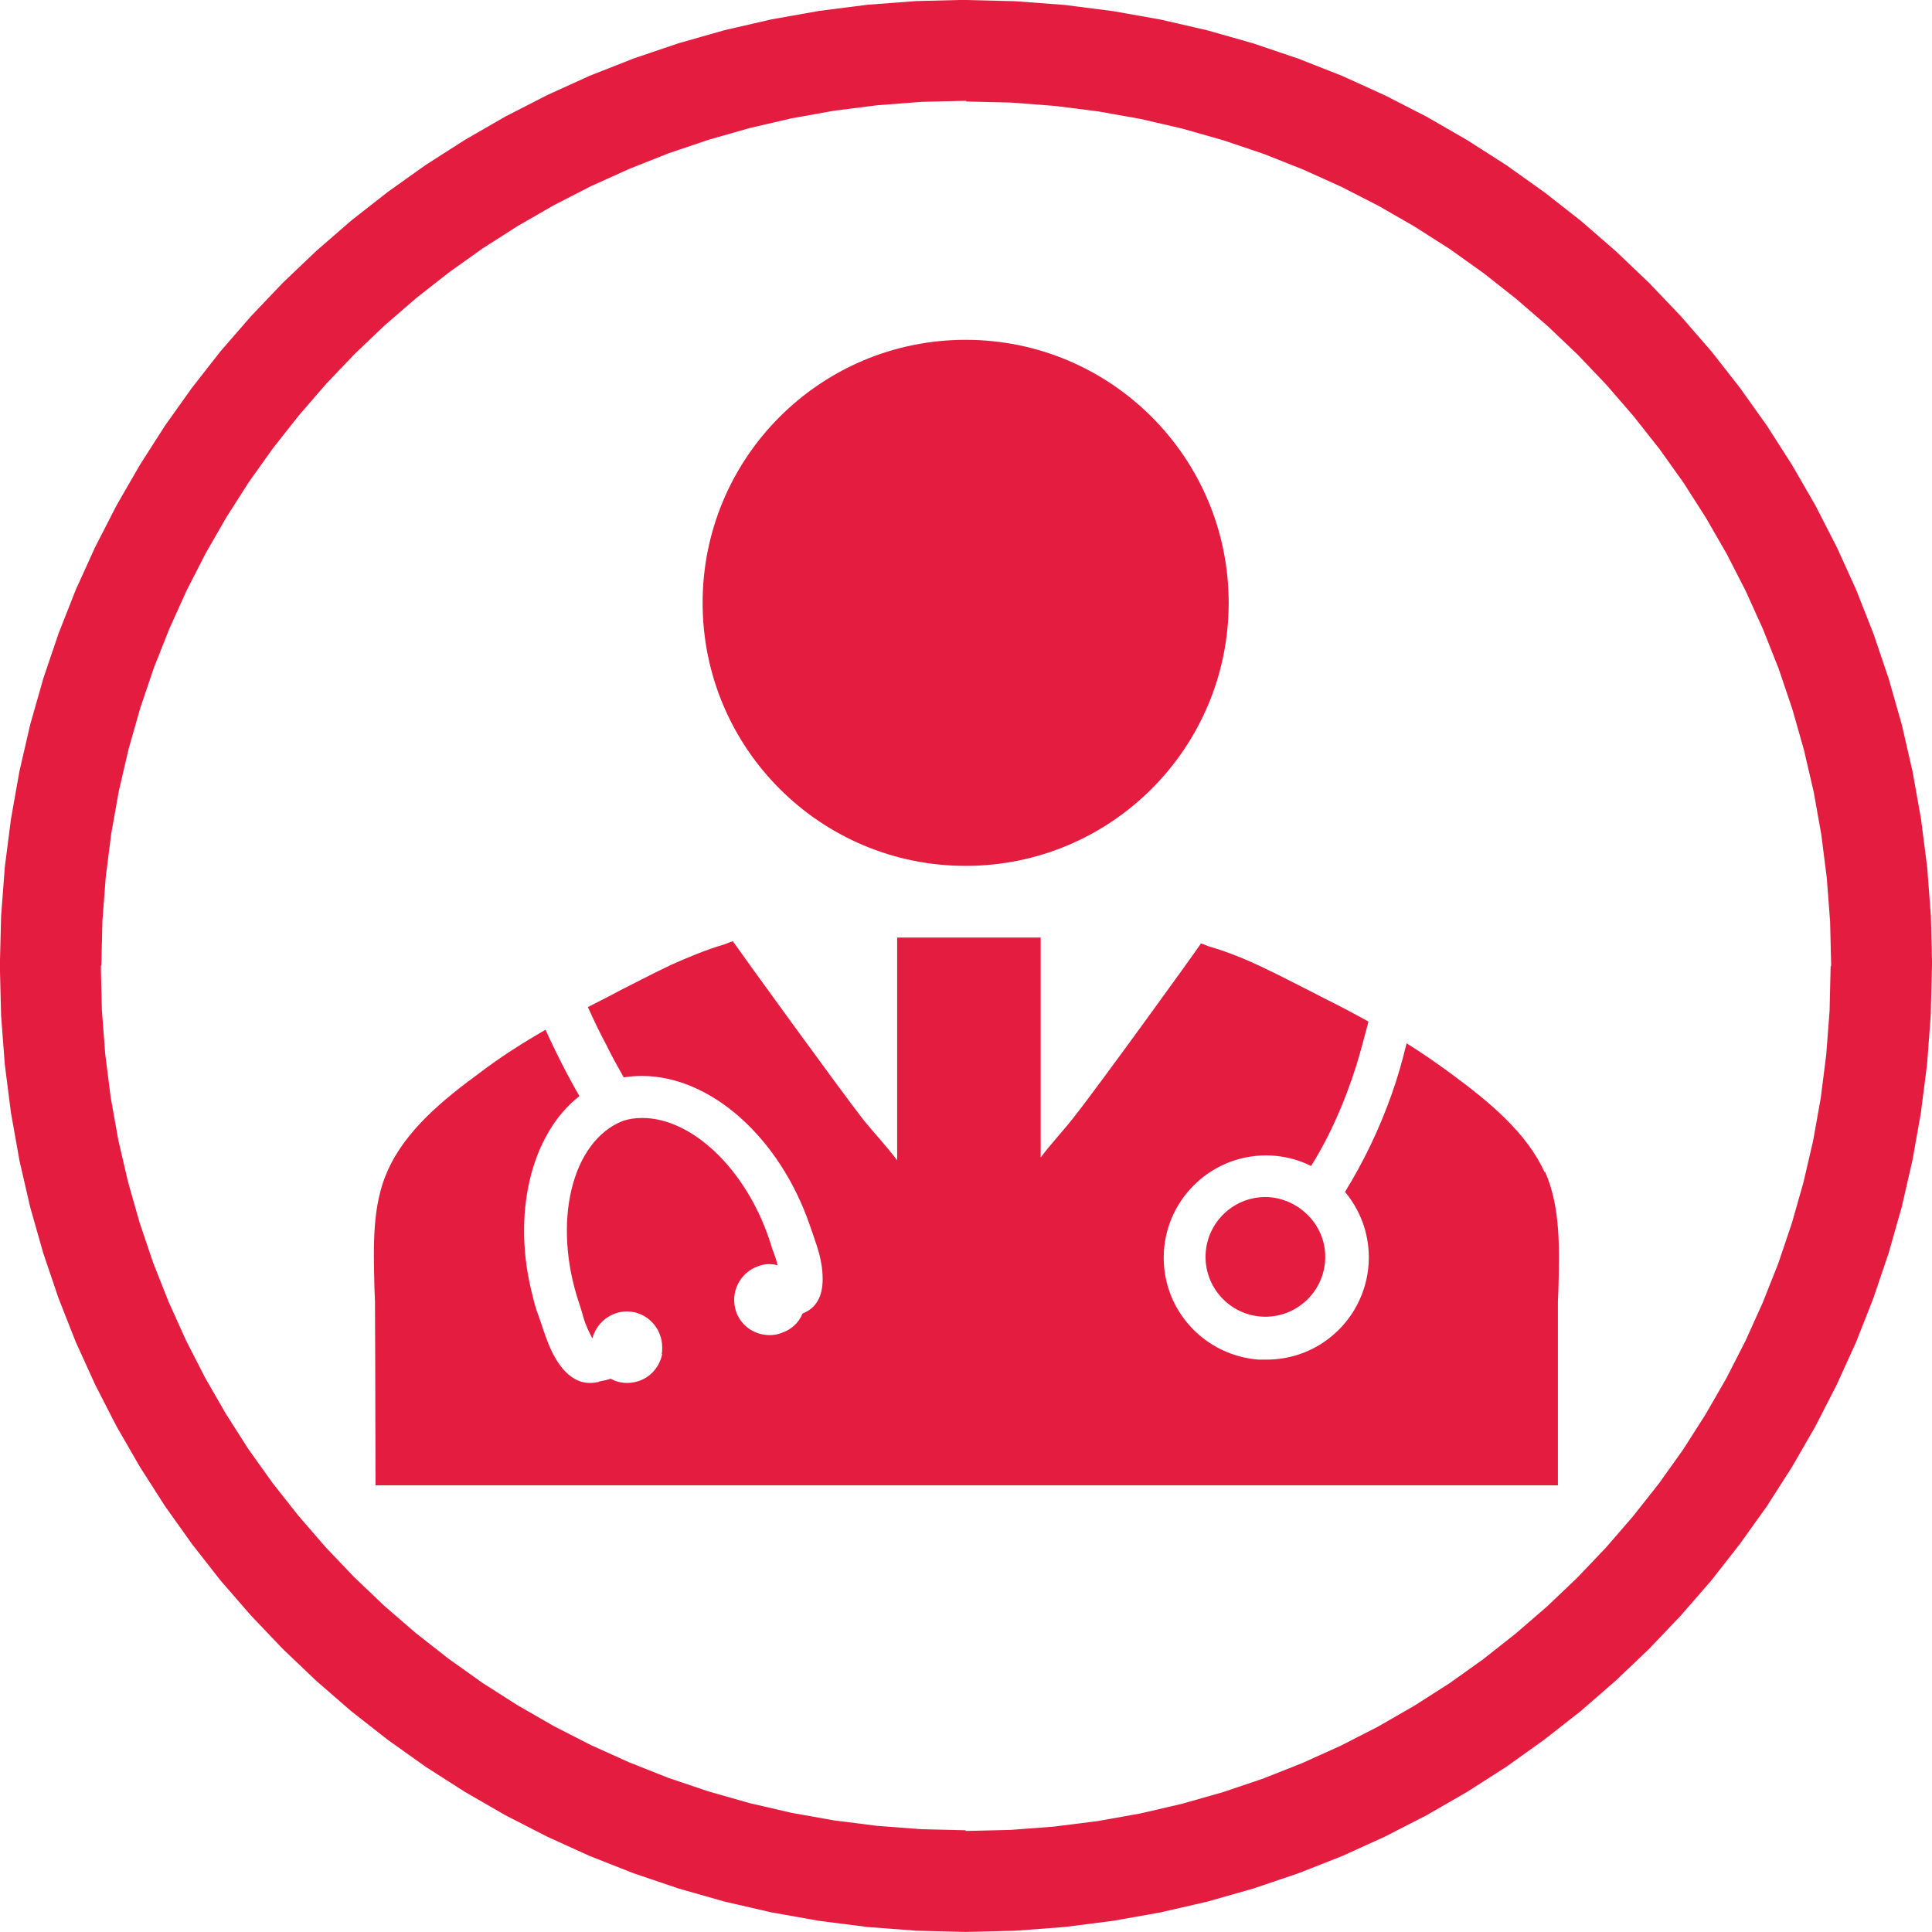 <?xml version="1.0" encoding="UTF-8"?>
<svg xmlns="http://www.w3.org/2000/svg" xmlns:xlink="http://www.w3.org/1999/xlink" xmlns:xodm="http://www.corel.com/coreldraw/odm/2003" xml:space="preserve" width="31.088mm" height="31.087mm" version="1.1" style="shape-rendering:geometricPrecision; text-rendering:geometricPrecision; image-rendering:optimizeQuality; fill-rule:evenodd; clip-rule:evenodd" viewBox="0 0 109.44 109.44">
 <defs>
  <style type="text/css">
   
    .fil0 {fill:#E41C3F;fill-rule:nonzero}
    .fil1 {fill:#E41C3F;fill-rule:nonzero}
   
  </style>
 </defs>
 <g id="Слой_x0020_1">
  <g>
   <path class="fil0" d="M54.72 103.72l0 5.72 0 0 -2.81 -0.07 -2.78 -0.21 -2.74 -0.35 -2.7 -0.48 -2.65 -0.61 -2.6 -0.74 -2.54 -0.86 -2.49 -0.98 -2.42 -1.1 -2.36 -1.21 -2.29 -1.32 -2.22 -1.42 -2.15 -1.53 -2.07 -1.62 -1.98 -1.72 -1.9 -1.81 -1.81 -1.9 -1.72 -1.98 -1.62 -2.07 -1.53 -2.15 -1.42 -2.22 -1.32 -2.29 -1.21 -2.36 -1.1 -2.42 -0.98 -2.49 -0.86 -2.54 -0.74 -2.6 -0.61 -2.65 -0.48 -2.7 -0.35 -2.74 -0.21 -2.78 -0.07 -2.81 5.72 0 0.06 2.52 0.19 2.49 0.31 2.45 0.43 2.41 0.55 2.37 0.66 2.32 0.77 2.28 0.88 2.22 0.98 2.17 1.08 2.11 1.18 2.05 1.27 1.99 1.37 1.92 1.46 1.85 1.54 1.78 1.62 1.7 1.7 1.62 1.78 1.54 1.85 1.45 1.92 1.37 1.99 1.27 2.05 1.18 2.11 1.08 2.17 0.98 2.22 0.88 2.28 0.77 2.32 0.66 2.37 0.55 2.41 0.43 2.45 0.31 2.49 0.19 2.52 0.06 0 0zm49 -49l5.72 0 0 0 -0.07 2.81 -0.21 2.78 -0.35 2.74 -0.48 2.7 -0.61 2.65 -0.74 2.6 -0.86 2.54 -0.98 2.49 -1.1 2.42 -1.21 2.36 -1.32 2.29 -1.42 2.22 -1.53 2.14 -1.62 2.07 -1.72 1.98 -1.81 1.9 -1.9 1.81 -1.98 1.72 -2.07 1.62 -2.14 1.53 -2.22 1.42 -2.29 1.32 -2.36 1.21 -2.42 1.1 -2.49 0.98 -2.54 0.86 -2.6 0.74 -2.65 0.61 -2.7 0.48 -2.74 0.35 -2.78 0.21 -2.81 0.07 0 -5.72 2.52 -0.06 2.49 -0.19 2.45 -0.31 2.41 -0.43 2.37 -0.55 2.32 -0.66 2.28 -0.77 2.22 -0.88 2.17 -0.98 2.11 -1.08 2.05 -1.18 1.99 -1.27 1.92 -1.37 1.85 -1.46 1.78 -1.54 1.7 -1.62 1.62 -1.7 1.54 -1.78 1.46 -1.85 1.37 -1.92 1.27 -1.99 1.18 -2.05 1.08 -2.11 0.98 -2.17 0.88 -2.22 0.77 -2.28 0.66 -2.32 0.55 -2.37 0.43 -2.41 0.31 -2.45 0.19 -2.49 0.06 -2.52 0 0zm-49 -49l0 -5.72 0 0 2.81 0.07 2.78 0.21 2.74 0.35 2.7 0.48 2.65 0.61 2.6 0.74 2.54 0.86 2.49 0.98 2.42 1.1 2.36 1.21 2.29 1.32 2.22 1.42 2.15 1.53 2.07 1.62 1.98 1.72 1.9 1.81 1.81 1.9 1.72 1.98 1.62 2.07 1.53 2.15 1.42 2.22 1.32 2.29 1.21 2.36 1.1 2.42 0.98 2.49 0.86 2.54 0.74 2.6 0.61 2.65 0.48 2.7 0.35 2.74 0.21 2.78 0.07 2.81 -5.72 0 -0.06 -2.52 -0.19 -2.49 -0.31 -2.45 -0.43 -2.41 -0.55 -2.37 -0.66 -2.32 -0.77 -2.28 -0.88 -2.22 -0.98 -2.17 -1.08 -2.11 -1.18 -2.05 -1.27 -1.99 -1.37 -1.92 -1.46 -1.85 -1.54 -1.78 -1.62 -1.7 -1.7 -1.62 -1.78 -1.54 -1.85 -1.46 -1.92 -1.37 -1.99 -1.27 -2.05 -1.18 -2.11 -1.08 -2.17 -0.98 -2.22 -0.88 -2.28 -0.77 -2.32 -0.66 -2.37 -0.55 -2.41 -0.43 -2.45 -0.31 -2.49 -0.19 -2.52 -0.06 0 0zm-49.01 49l-5.72 0 0 0 0.07 -2.81 0.21 -2.78 0.35 -2.74 0.48 -2.7 0.61 -2.65 0.74 -2.6 0.86 -2.54 0.98 -2.49 1.1 -2.42 1.21 -2.36 1.32 -2.29 1.42 -2.22 1.53 -2.15 1.62 -2.07 1.72 -1.98 1.81 -1.9 1.9 -1.81 1.98 -1.72 2.07 -1.62 2.15 -1.53 2.22 -1.42 2.29 -1.32 2.36 -1.21 2.42 -1.1 2.49 -0.98 2.54 -0.86 2.6 -0.74 2.65 -0.61 2.7 -0.48 2.74 -0.35 2.78 -0.21 2.81 -0.07 0 5.72 -2.52 0.06 -2.49 0.19 -2.45 0.31 -2.41 0.43 -2.37 0.55 -2.32 0.66 -2.28 0.77 -2.22 0.88 -2.17 0.98 -2.11 1.08 -2.05 1.18 -1.99 1.27 -1.92 1.37 -1.85 1.45 -1.78 1.54 -1.7 1.62 -1.62 1.7 -1.54 1.78 -1.46 1.85 -1.37 1.92 -1.27 1.99 -1.18 2.05 -1.08 2.11 -0.98 2.17 -0.88 2.22 -0.77 2.28 -0.66 2.32 -0.55 2.37 -0.43 2.41 -0.31 2.45 -0.19 2.49 -0.06 2.52 0 0z"></path>
  </g>
  <g id="XMLID_4_">
   <path id="XMLID_5_" class="fil1" d="M72.84 68.03c-0.35,-0.14 -0.76,-0.22 -1.16,-0.22 -1.87,0 -3.39,1.52 -3.39,3.39 0,1.87 1.52,3.39 3.39,3.39 1.87,0 3.39,-1.52 3.39,-3.39 0,-0.57 -0.14,-1.11 -0.41,-1.6 -0.38,-0.7 -1.03,-1.27 -1.81,-1.57z"></path>
   <circle id="XMLID_33_" class="fil1" cx="54.7" cy="34.15" r="14.9"></circle>
   <path id="XMLID_34_" class="fil1" d="M87.5 66.41c-1.03,-2.27 -3.17,-4.01 -5.25,-5.55 -0.84,-0.62 -1.71,-1.22 -2.57,-1.76 -0.24,0.98 -0.51,1.95 -0.84,2.87 -0.7,1.98 -1.6,3.85 -2.65,5.55 0.84,1 1.35,2.3 1.35,3.71 0,1.71 -0.76,3.28 -1.95,4.33 -1.03,0.92 -2.38,1.46 -3.85,1.46 -0.14,0 -0.3,0 -0.43,0 -3.01,-0.22 -5.39,-2.71 -5.39,-5.77 0,-3.2 2.6,-5.8 5.8,-5.8 0.92,0 1.79,0.22 2.55,0.6 1.08,-1.73 1.92,-3.66 2.57,-5.72 0.24,-0.79 0.46,-1.63 0.68,-2.46 -0.89,-0.49 -1.76,-0.95 -2.57,-1.35l-0.62 -0.32c-0.92,-0.46 -1.84,-0.95 -2.76,-1.38 -0.03,0 -0.03,-0.03 -0.05,-0.03 -0.98,-0.46 -1.98,-0.87 -2.98,-1.16 -0.16,-0.05 -0.35,-0.14 -0.51,-0.19 0,0 -0.03,0.03 -0.03,0.05 -0.3,0.46 -5.88,8.18 -7.18,9.81 -0.43,0.57 -1.33,1.54 -1.87,2.27l0 -12.46 -8.13 0 0 12.62c-0.54,-0.73 -1.46,-1.73 -1.9,-2.28 -1.35,-1.73 -7.04,-9.59 -7.37,-10.08 0,-0.03 -0.03,-0.03 -0.05,-0.05 -0.16,0.05 -0.35,0.14 -0.51,0.19 -1.03,0.3 -2.03,0.73 -3.01,1.16 0,0 -0.03,0 -0.05,0.03 -0.92,0.43 -1.84,0.92 -2.76,1.38l-0.6 0.32c-0.43,0.22 -0.84,0.43 -1.27,0.65 0.32,0.7 0.65,1.41 1.03,2.11 0.3,0.62 0.65,1.25 1,1.87 0.32,-0.05 0.68,-0.08 1.03,-0.08 3.9,0 7.8,3.49 9.51,8.45 0.05,0.16 0.11,0.3 0.16,0.46 0.16,0.49 0.35,0.97 0.46,1.54 0.08,0.38 0.11,0.73 0.11,1.06 0,1 -0.38,1.65 -1.14,1.95 -0.22,0.54 -0.65,0.92 -1.22,1.11 -0.22,0.08 -0.43,0.11 -0.65,0.11 -0.87,0 -1.63,-0.54 -1.9,-1.35 -0.35,-1.06 0.22,-2.19 1.25,-2.55 0.35,-0.14 0.76,-0.16 1.11,-0.05 -0.08,-0.32 -0.19,-0.65 -0.33,-1l0 -0.03c-0.05,-0.16 -0.11,-0.32 -0.16,-0.49 -1.35,-3.95 -4.36,-6.83 -7.18,-6.83 -0.38,0 -0.73,0.05 -1.08,0.16 -2.93,1.14 -4.04,5.77 -2.49,10.35 0.05,0.16 0.11,0.35 0.16,0.51 0.08,0.3 0.16,0.57 0.27,0.81 0.05,0.14 0.11,0.24 0.16,0.35 0.03,0.08 0.08,0.16 0.11,0.22 0,0.03 0.03,0.05 0.05,0.08 0.22,-0.87 1.03,-1.52 1.95,-1.52 1.11,0 2,0.92 2,2.03 0,0.14 0,0.27 -0.03,0.38 0,0 0,0 0.03,0 -0.14,0.7 -0.62,1.3 -1.35,1.54 -0.51,0.16 -1.08,0.14 -1.57,-0.14 -0.24,0.08 -0.38,0.11 -0.65,0.16l-0.05 0.03c-0.16,0.03 -0.32,0.05 -0.49,0.05 -1.25,0 -1.95,-1.38 -2.17,-1.84 -0.24,-0.51 -0.41,-1.03 -0.57,-1.52 -0.05,-0.16 -0.11,-0.3 -0.16,-0.46 -0.14,-0.35 -0.24,-0.73 -0.33,-1.11 -1.19,-4.55 -0.14,-9.13 2.65,-11.32 -0.27,-0.46 -0.51,-0.92 -0.76,-1.38 -0.41,-0.79 -0.81,-1.6 -1.16,-2.38 -1.25,0.73 -2.52,1.52 -3.68,2.41 -2.11,1.54 -4.23,3.28 -5.25,5.55 -0.92,2 -0.81,4.42 -0.76,6.72l0.03 0.7c0,0.24 0.03,6.64 0.03,10.43l66.98 0c0,-3.79 0,-10.16 0,-10.43l0.03 -0.7c0.05,-2.22 0.14,-4.6 -0.76,-6.64z"></path>
  </g>
 </g>
</svg>

